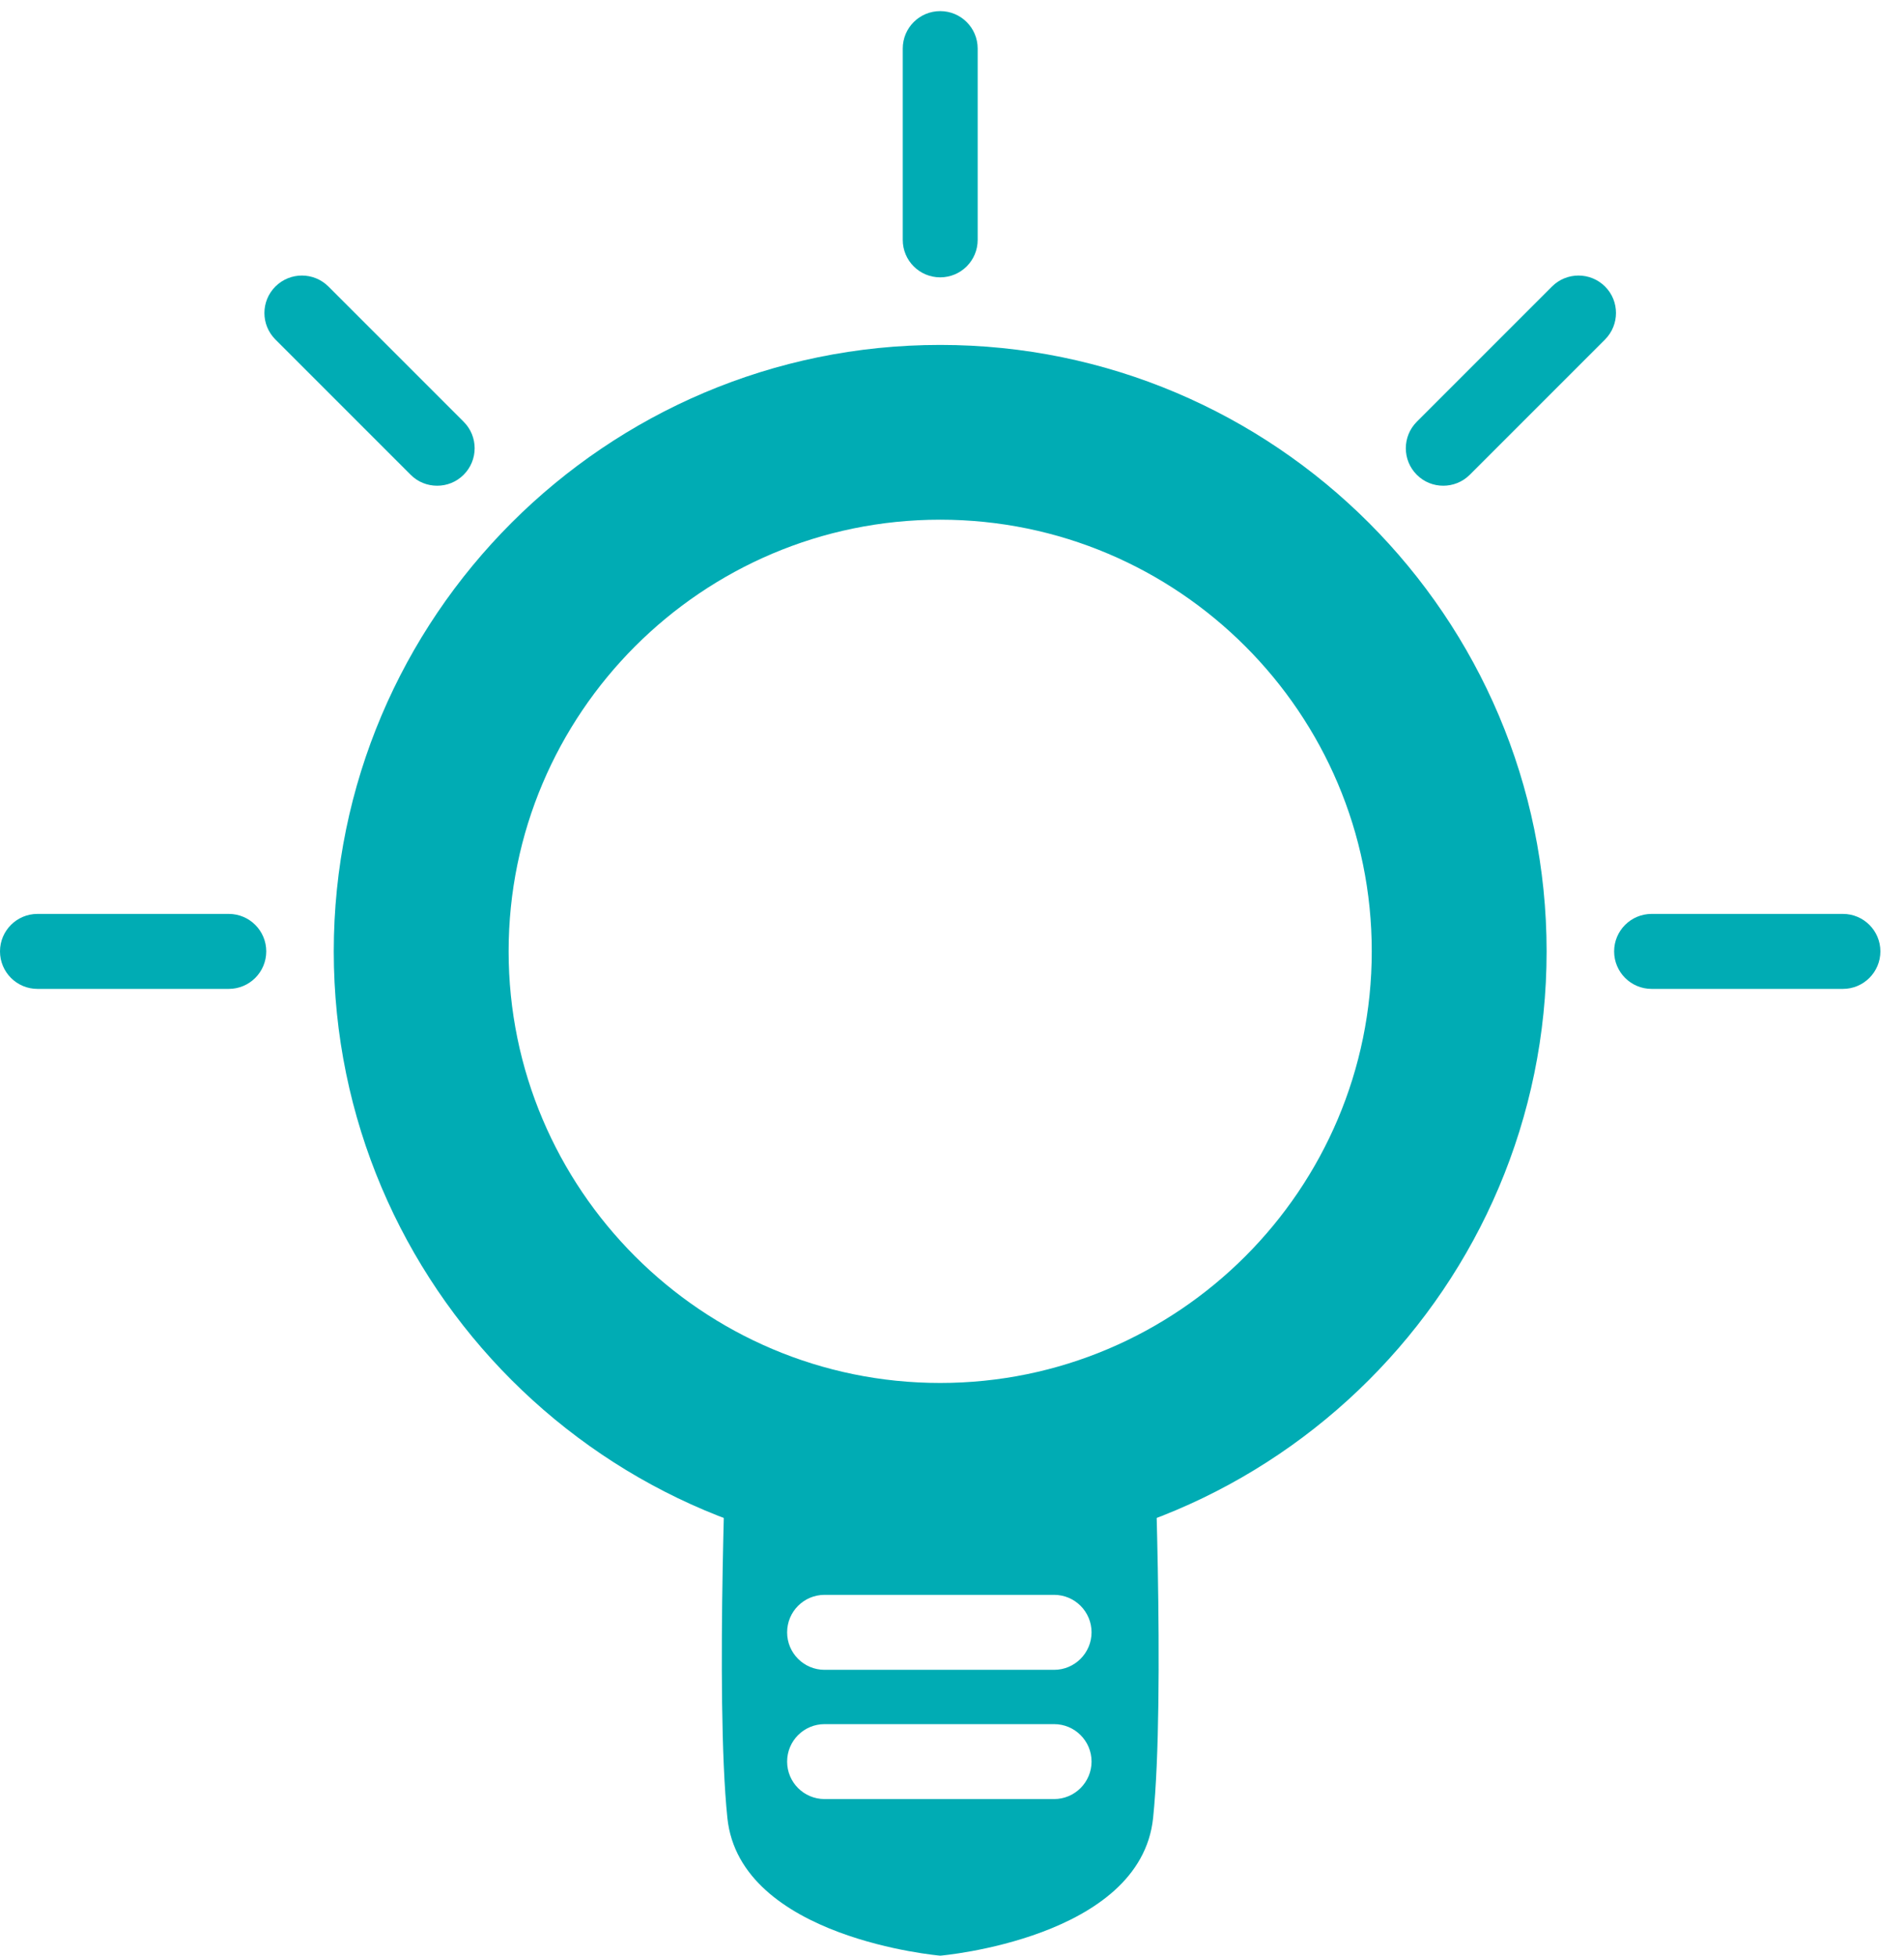 <svg width="37" height="38" viewBox="0 0 37 38" fill="none" xmlns="http://www.w3.org/2000/svg">
<path d="M18.27 30.271C11.772 30.271 6.486 24.985 6.486 18.486C6.486 11.988 11.772 6.702 18.27 6.702C24.769 6.702 30.055 11.988 30.055 18.486C30.056 24.985 24.769 30.271 18.27 30.271ZM18.27 10.098C13.645 10.098 9.884 13.861 9.884 18.485C9.884 23.11 13.645 26.872 18.27 26.872C22.896 26.872 26.657 23.109 26.657 18.485C26.659 13.861 22.896 10.098 18.27 10.098Z" fill="#00ACB4"/>
<path d="M18.271 5.389C17.868 5.389 17.543 5.064 17.543 4.661V0.944C17.543 0.541 17.868 0.216 18.271 0.216C18.673 0.216 18.999 0.541 18.999 0.944V4.661C18.999 5.064 18.673 5.389 18.271 5.389Z" fill="#00ACB4"/>
<path d="M28.047 9.438C27.86 9.438 27.674 9.368 27.532 9.225C27.248 8.941 27.248 8.48 27.532 8.195L30.16 5.567C30.444 5.283 30.905 5.283 31.19 5.567C31.474 5.85 31.474 6.312 31.19 6.597L28.562 9.225C28.419 9.368 28.232 9.438 28.047 9.438Z" fill="#00ACB4"/>
<path d="M35.813 19.215H32.096C31.693 19.215 31.367 18.889 31.367 18.486C31.367 18.084 31.693 17.758 32.096 17.758H35.813C36.215 17.758 36.541 18.084 36.541 18.486C36.541 18.889 36.214 19.215 35.813 19.215Z" fill="#00ACB4"/>
<path d="M8.495 9.438C8.308 9.438 8.122 9.368 7.98 9.225L5.352 6.597C5.067 6.312 5.067 5.852 5.352 5.567C5.637 5.283 6.097 5.283 6.382 5.567L9.01 8.195C9.295 8.479 9.295 8.94 9.01 9.225C8.867 9.368 8.682 9.438 8.495 9.438Z" fill="#00ACB4"/>
<path d="M4.445 19.215H0.728C0.326 19.215 0 18.889 0 18.486C0 18.084 0.326 17.758 0.728 17.758H4.445C4.848 17.758 5.174 18.084 5.174 18.486C5.174 18.889 4.848 19.215 4.445 19.215Z" fill="#00ACB4"/>
<path d="M22.408 27.376H18.272H14.135C14.135 27.376 13.892 32.979 14.135 35.324C14.378 37.668 18.272 38 18.272 38C18.272 38 22.165 37.668 22.408 35.324C22.651 32.979 22.408 27.376 22.408 27.376ZM20.484 34.957H16.024C15.621 34.957 15.296 34.631 15.296 34.229C15.296 33.827 15.621 33.501 16.024 33.501H20.484C20.886 33.501 21.212 33.827 21.212 34.229C21.211 34.631 20.885 34.957 20.484 34.957ZM20.484 32.446H16.024C15.621 32.446 15.296 32.12 15.296 31.718C15.296 31.315 15.621 30.989 16.024 30.989H20.484C20.886 30.989 21.212 31.315 21.212 31.718C21.211 32.119 20.885 32.446 20.484 32.446Z" fill="#00ACB4"/>
</svg>
